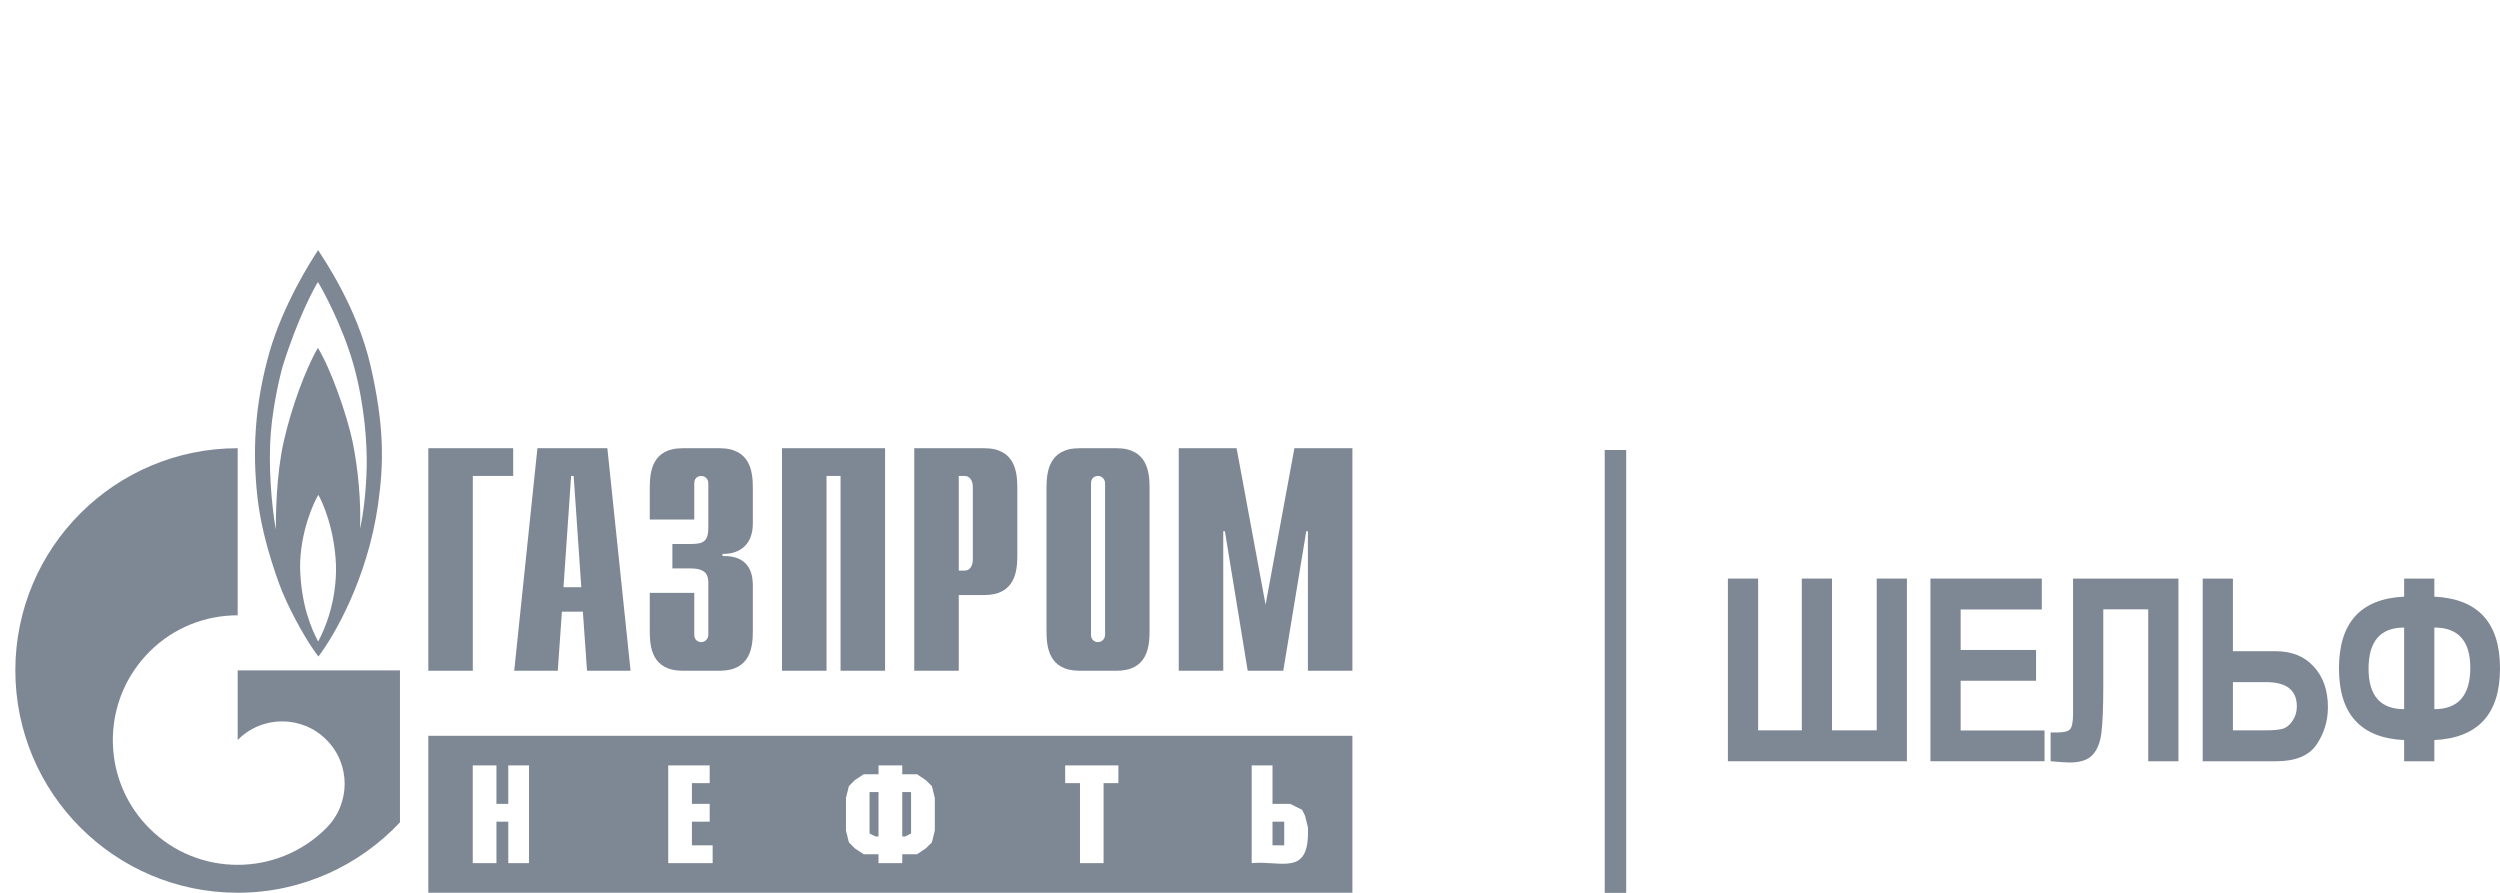 <svg width="280" height="100" viewBox="0 0 280 100" fill="none" xmlns="http://www.w3.org/2000/svg">
<g clip-path="url(#clip0_3814_15397)">
<g clip-path="url(#clip1_3814_15397)">
<path d="M47.972 50.2H57.476V53.305H52.955V75.124H47.972V50.2ZM63.111 65.767L63.965 53.305H64.251L65.105 65.767H63.111ZM57.592 75.124H62.471L62.933 68.505H65.282L65.746 75.124H70.623L68.024 50.2H60.191L57.592 75.124ZM77.759 66.401V71.1C77.759 71.733 78.249 71.917 78.535 71.917C79.005 71.917 79.332 71.529 79.332 71.1V65.298C79.332 64.521 79.189 63.663 77.33 63.663H75.307V60.926H77.411C78.821 60.926 79.332 60.599 79.332 59.066V54.122C79.332 53.693 79.005 53.305 78.535 53.305C78.249 53.305 77.759 53.468 77.759 54.122V58.188H72.774V54.654C72.774 52.917 72.978 50.2 76.471 50.2H80.598C84.092 50.2 84.317 52.917 84.317 54.654V58.637C84.317 61.354 82.416 62.09 80.925 62.029V62.274C84.276 62.192 84.317 64.766 84.317 65.645V70.671C84.317 72.427 84.092 75.124 80.598 75.124H76.471C72.978 75.124 72.774 72.427 72.774 70.67V66.401H77.759ZM87.585 50.2H99.128V75.124H94.143V53.305H92.57V75.124H87.585V50.2ZM107.382 63.908V53.305H108.036C108.567 53.305 108.955 53.755 108.955 54.551V62.662C108.955 63.459 108.567 63.908 108.036 63.908L107.382 63.908ZM102.397 75.124H107.382V66.646H110.242C113.715 66.646 113.94 63.949 113.94 62.192V54.654C113.94 52.917 113.715 50.2 110.242 50.2H102.397V75.124ZM123.767 71.1C123.767 71.529 123.44 71.917 122.97 71.917C122.684 71.917 122.194 71.733 122.194 71.1V54.122C122.194 53.468 122.684 53.305 122.97 53.305C123.44 53.305 123.767 53.693 123.767 54.122V71.1ZM117.209 70.671C117.209 72.427 117.433 75.124 120.907 75.124H125.054C128.527 75.124 128.752 72.427 128.752 70.67V54.654C128.752 52.917 128.527 50.2 125.054 50.2H120.907C117.433 50.2 117.209 52.917 117.209 54.654V70.671ZM144.973 50.2H151.469V75.124H146.485V59.495H146.301L143.726 75.124H139.743L137.189 59.495H137.005V75.124H132.02V50.2H138.497L141.745 67.729L144.973 50.2ZM41.512 41.006C39.986 34.326 36.161 28.892 35.634 28.013C34.801 29.259 31.751 34.06 30.2 39.372C28.506 45.317 28.257 50.588 28.842 55.757C29.422 60.946 31.614 66.278 31.614 66.278C32.779 69.057 34.523 72.06 35.659 73.531C37.324 71.365 41.151 64.909 42.344 56.492C43.008 51.793 43.036 47.687 41.512 41.006ZM35.634 71.856C34.885 70.446 33.72 67.769 33.61 63.602C33.581 59.597 35.189 56.145 35.659 55.43C36.078 56.145 37.463 59.148 37.628 63.254C37.741 67.259 36.409 70.425 35.634 71.856ZM41.069 52.345C41.012 54.899 40.707 57.595 40.319 59.209C40.458 56.431 40.125 52.529 39.487 49.464C38.85 46.42 37.046 41.313 35.606 38.963C34.276 41.211 32.637 45.623 31.779 49.444C30.917 53.264 30.893 57.902 30.893 59.291C30.664 58.126 30.092 53.938 30.253 49.75C30.388 46.298 31.197 42.723 31.64 41.088C33.332 35.633 35.246 32.14 35.606 31.588C35.965 32.14 38.376 36.451 39.626 40.965C40.871 45.481 41.122 49.811 41.069 52.345Z" fill="#7E8794"/>
<path d="M38.223 75.083H26.621V82.867C26.631 82.867 26.639 82.847 26.649 82.847C29.383 80.109 33.816 80.109 36.552 82.847C39.285 85.564 39.285 89.997 36.552 92.735C36.539 92.755 36.527 92.755 36.515 92.775C36.501 92.775 36.486 92.796 36.474 92.816C33.746 95.513 30.184 96.861 26.621 96.861C23.041 96.861 19.462 95.513 16.733 92.775C11.919 87.974 11.349 80.517 15.018 75.083C15.522 74.336 16.096 73.638 16.733 72.999C19.462 70.262 23.041 68.913 26.621 68.913V50.2C12.867 50.2 1.719 61.334 1.719 75.083C1.719 88.833 12.867 99.987 26.621 99.987C33.791 99.987 40.251 96.943 44.795 92.101V75.083H38.223ZM151.469 82.406H47.972V99.987H151.469V82.406ZM142.52 94.68H143.833V92.026H142.52V94.68ZM142.52 90.035H144.507L145.837 90.699L146.165 91.362L146.494 92.689V93.353C146.459 98.106 143.401 96.366 140.187 96.67V85.723H142.52V90.035ZM125.26 85.723V87.713H123.601V96.67H120.958V87.713H119.299V85.723H125.26ZM101.054 93.684H101.383L102.039 93.353V88.709H101.054V93.684ZM98.394 88.709H97.391V93.353L98.065 93.684H98.394V88.709ZM101.054 85.723V86.718H102.713L103.698 87.382L104.372 88.045L104.7 89.372V93.021L104.372 94.348L103.698 95.011L102.713 95.675H101.054V96.67H98.394V95.675H96.735L95.733 95.011L95.076 94.348L94.748 93.021V89.372L95.076 88.045L95.733 87.382L96.735 86.718H98.394V85.723H101.054ZM79.486 85.723V87.713H77.495V90.035H79.486V92.026H77.495V94.68H79.817V96.67H74.841V85.723H79.486ZM55.602 90.035H56.928V85.723H59.251V96.67H56.928V92.026H55.602V96.67H52.948V85.723H55.602V90.035Z" fill="#7E8794"/>
</g>
<path d="M193.525 85.26V64.8H196.909V81.799H201.802V64.8H205.185V81.799H210.191V64.8H213.574V85.26H193.525Z" fill="#7E8794"/>
<path d="M216.21 85.26V64.8H228.681V68.261H219.593V72.797H228.038V76.244H219.593V81.813H228.989V85.26H216.21Z" fill="#7E8794"/>
<path d="M240.601 85.26V68.247H235.567V76.998C235.567 79.278 235.498 80.966 235.358 82.064C235.227 83.153 234.896 83.981 234.365 84.548C233.843 85.116 232.99 85.4 231.807 85.4C231.462 85.4 230.749 85.353 229.668 85.26V82.036H230.409C231.136 82.036 231.611 81.92 231.835 81.687C232.068 81.445 232.184 80.855 232.184 79.915V64.8H243.984V85.26H240.601Z" fill="#7E8794"/>
<path d="M246.704 85.26V64.8H250.087V72.937H254.897C256.686 72.937 258.103 73.513 259.147 74.667C260.2 75.812 260.727 77.324 260.727 79.203C260.727 80.738 260.303 82.134 259.455 83.39C258.606 84.637 257.096 85.26 254.925 85.26H246.704ZM250.087 76.398V81.799H253.666C254.599 81.799 255.27 81.739 255.68 81.618C256.099 81.487 256.463 81.189 256.77 80.724C257.087 80.259 257.246 79.724 257.246 79.119C257.246 77.305 256.099 76.398 253.806 76.398H250.087Z" fill="#7E8794"/>
<path d="M272.646 64.8V66.824C277.549 67.066 280 69.745 280 74.863C280 79.971 277.549 82.646 272.646 82.888V85.26H269.263V82.888C264.398 82.655 261.965 79.98 261.965 74.863C261.965 69.736 264.398 67.056 269.263 66.824V64.8H272.646ZM272.646 70.285V79.426C275.331 79.426 276.673 77.882 276.673 74.793C276.673 71.787 275.331 70.285 272.646 70.285ZM269.263 79.426V70.285C266.607 70.285 265.278 71.82 265.278 74.891C265.278 77.914 266.607 79.426 269.263 79.426Z" fill="#7E8794"/>
<rect x="179.729" y="50.4" width="2.404" height="49.6" fill="#7E8794"/>
</g>
<defs>
<clipPath id="clip0_3814_15397">
<rect width="280" height="72" fill="white" transform="translate(0 28)"/>
</clipPath>
<clipPath id="clip1_3814_15397">
<rect width="149.75" height="72" fill="white" transform="translate(1.719 28)"/>
</clipPath>
</defs>
</svg>
